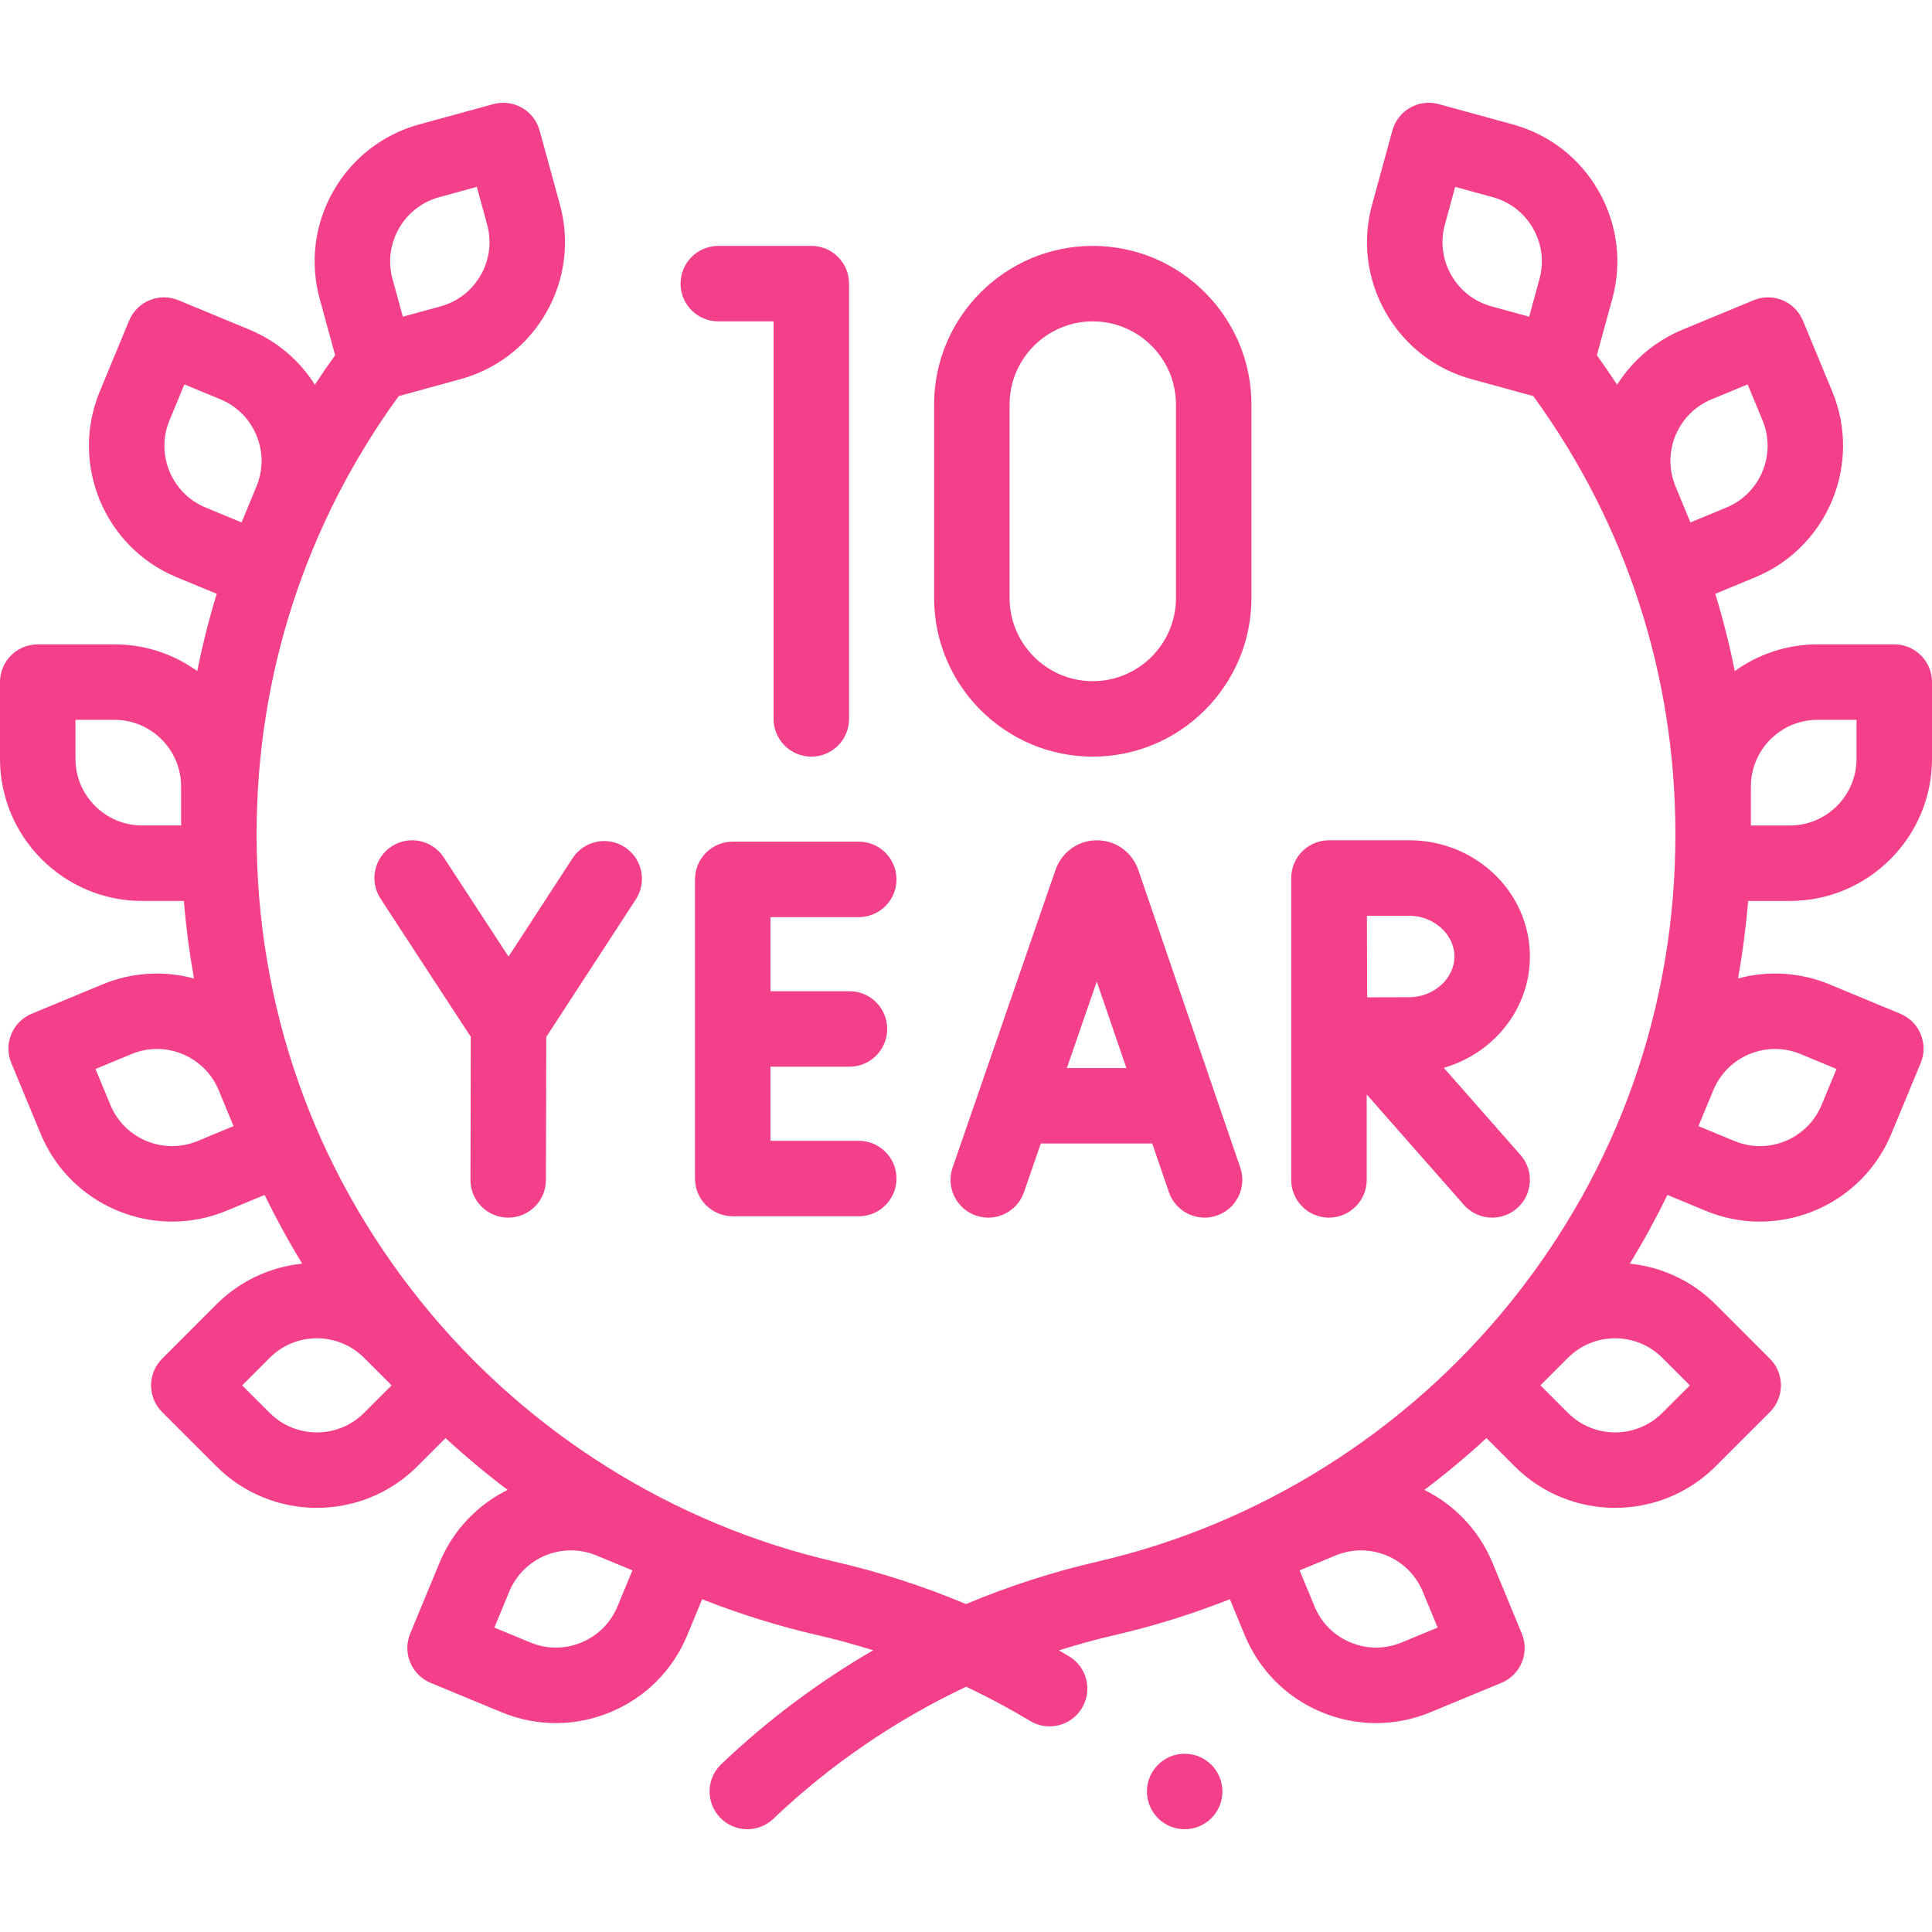 <svg xmlns="http://www.w3.org/2000/svg" xmlns:xlink="http://www.w3.org/1999/xlink" xmlns:svgjs="http://svgjs.com/svgjs" width="512" height="512" x="0" y="0" viewBox="0 0 512 512" style="enable-background:new 0 0 512 512" xml:space="preserve" class=""><g><g><g><path d="m474.327 238.762c20.772 0 37.673-16.9 37.673-37.673v-20.327c0-5.523-4.478-10-10-10h-20.327c-8.181 0-15.756 2.63-21.94 7.077-1.387-6.92-3.112-13.749-5.163-20.472l10.603-4.39c19.193-7.947 28.342-30.026 20.396-49.219l-7.777-18.781c-2.112-5.101-7.957-7.527-13.065-5.413l-18.779 7.776c-7.269 3.01-13.272 8.098-17.391 14.615-1.731-2.638-3.519-5.247-5.371-7.823l4.076-14.873c2.66-9.705 1.381-19.865-3.601-28.608s-13.069-15.023-22.773-17.683l-19.604-5.374c-2.557-.702-5.289-.358-7.594.956-2.305 1.312-3.993 3.487-4.694 6.045l-5.373 19.604c-2.66 9.705-1.381 19.865 3.601 28.608s13.069 15.023 22.773 17.683l16.344 4.48c24.646 33.904 37.659 73.978 37.659 116.124 0 45.645-15.103 88.52-43.675 123.991-27.755 34.457-66.637 58.876-109.483 68.76-11.953 2.757-23.604 6.533-34.836 11.252-11.25-4.727-22.895-8.495-34.848-11.252-42.847-9.883-81.729-34.303-109.483-68.76-28.572-35.471-43.675-78.346-43.675-123.991 0-42.146 13.013-82.219 37.661-116.125l16.344-4.479c9.704-2.66 17.792-8.94 22.773-17.683s6.261-18.903 3.601-28.607l-5.373-19.604c-.701-2.558-2.39-4.733-4.694-6.045-2.305-1.314-5.036-1.657-7.594-.956l-19.604 5.373c-9.704 2.66-17.792 8.94-22.773 17.683s-6.261 18.903-3.601 28.607l4.076 14.874c-1.853 2.575-3.64 5.185-5.371 7.823-4.118-6.516-10.122-11.605-17.39-14.615l-18.78-7.776c-5.102-2.11-10.952.31-13.065 5.413l-7.777 18.782c-7.946 19.192 1.202 41.272 20.396 49.219l10.603 4.39c-2.051 6.724-3.776 13.553-5.163 20.472-6.184-4.447-13.759-7.077-21.94-7.077h-20.329c-5.522 0-10 4.477-10 10v20.327c0 20.773 16.9 37.673 37.673 37.673h11.058c.566 6.899 1.463 13.755 2.678 20.547-7.76-2.1-16.242-1.758-24.226 1.552l-18.776 7.787c-5.102 2.116-7.521 7.966-5.406 13.068l7.786 18.777c6.007 14.485 20.064 23.242 34.849 23.242 4.801 0 9.678-.923 14.382-2.874l10.104-4.19c3.03 6.215 6.346 12.295 9.962 18.206-8.315.856-16.397 4.459-22.753 10.819l-14.369 14.378c-3.904 3.906-3.902 10.238.004 14.142l14.378 14.37c7.344 7.34 16.986 11.008 26.631 11.008 9.649 0 19.302-3.675 26.646-11.023l7.457-7.461c5.26 4.848 10.752 9.428 16.446 13.73-7.87 3.909-14.421 10.555-18.038 19.292l-7.776 18.781c-2.113 5.103.311 10.952 5.414 13.065l18.781 7.776c4.646 1.924 9.528 2.886 14.411 2.886 4.886 0 9.772-.964 14.422-2.89 9.297-3.852 16.536-11.094 20.386-20.391l3.954-9.549c9.926 3.92 20.149 7.114 30.588 9.522 4.971 1.146 9.884 2.485 14.73 4.011-14.494 8.413-28.015 18.528-40.246 30.177-3.999 3.809-4.152 10.139-.344 14.138 1.966 2.063 4.602 3.103 7.243 3.103 2.478 0 4.96-.916 6.896-2.759 15.101-14.384 32.382-26.166 51.094-35.003 5.791 2.738 11.455 5.765 16.973 9.076 1.61.967 3.385 1.427 5.136 1.427 3.397 0 6.709-1.731 8.584-4.855 2.842-4.736 1.308-10.878-3.429-13.72-.883-.53-1.774-1.046-2.664-1.563 4.839-1.525 9.737-2.885 14.701-4.03 10.439-2.408 20.662-5.602 30.587-9.522l3.954 9.549c3.85 9.297 11.089 16.539 20.386 20.391 4.65 1.927 9.536 2.89 14.422 2.89 4.882 0 9.765-.962 14.411-2.886l18.781-7.776c5.104-2.113 7.527-7.962 5.414-13.065l-7.776-18.781c-3.617-8.737-10.168-15.383-18.038-19.292 5.694-4.302 11.186-8.881 16.446-13.73l7.457 7.461c7.345 7.349 16.995 11.023 26.646 11.023 9.644 0 19.288-3.669 26.632-11.009l14.377-14.37c3.906-3.904 3.908-10.235.004-14.142l-14.369-14.378c-6.356-6.358-14.438-9.961-22.753-10.817 3.615-5.911 6.933-11.991 9.962-18.207l10.104 4.19c4.703 1.95 9.58 2.874 14.381 2.874 14.784 0 28.842-8.757 34.849-23.242l7.786-18.777c2.115-5.102-.305-10.952-5.406-13.068l-18.777-7.787c-7.983-3.31-16.465-3.653-24.225-1.553 1.215-6.791 2.112-13.647 2.678-20.546h11.054zm-30.296-123.381c1.807-4.361 5.204-7.757 9.566-9.563l9.541-3.951 3.951 9.542c3.728 9.003-.564 19.361-9.567 23.089l-9.542 3.951-3.951-9.542c-1.805-4.361-1.805-9.165.002-13.526zm-399.121-3.971 3.951-9.542 9.542 3.951c4.361 1.806 7.759 5.202 9.565 9.563 1.808 4.361 1.808 9.165.002 13.526l-3.951 9.542-9.541-3.951c-9.003-3.729-13.295-14.087-9.568-23.089zm7.446 190.977c-9.001 3.732-19.362-.553-23.095-9.555l-3.956-9.54 9.539-3.956c9.001-3.731 19.362.554 23.095 9.555l3.956 9.54zm111.287 123.322c-1.806 4.361-5.202 7.759-9.563 9.566s-9.163 1.807-13.526.002l-9.542-3.951 3.951-9.542c3.728-9.004 14.084-13.295 23.09-9.568l9.542 3.951zm-57.926-365.158c2.337-4.102 6.131-7.047 10.684-8.295l9.96-2.73 2.729 9.96c1.248 4.553.648 9.319-1.688 13.42-2.337 4.102-6.131 7.047-10.684 8.295l-9.96 2.73-2.729-9.96c-1.249-4.553-.649-9.319 1.688-13.42zm-85.717 140.538v-10.327h10.327c9.745 0 17.673 7.928 17.673 17.672v10.328h-10.327c-9.745 0-17.673-7.928-17.673-17.673zm76.473 173.344c-6.889 6.894-18.1 6.895-24.992.007l-7.305-7.301 7.301-7.305c6.887-6.893 18.1-6.897 24.992-.007l7.305 7.301zm274.973 60.843c-4.362 1.805-9.165 1.805-13.525-.002-4.361-1.807-7.758-5.205-9.563-9.566l-3.951-9.542 9.542-3.951c8.999-3.728 19.36.563 23.09 9.568l3.951 9.542zm105.708-155.94 9.54 3.956-3.956 9.54c-3.733 9.002-14.096 13.289-23.094 9.555l-9.54-3.956 3.956-9.54c3.734-9.002 14.094-13.286 23.094-9.555zm-13.154-70.901c0-9.745 7.928-17.672 17.673-17.672h10.327v10.327c0 9.745-7.928 17.673-17.673 17.673h-10.327zm-79.401-135.529c-2.337-4.101-2.937-8.867-1.688-13.42l2.729-9.96 9.96 2.73c4.553 1.248 8.347 4.193 10.684 8.295s2.937 8.867 1.688 13.42l-2.729 9.96-9.96-2.73c-4.554-1.248-8.347-4.194-10.684-8.295zm63.225 294.233-7.304 7.3c-6.895 6.888-18.106 6.885-24.993-.007l-7.301-7.304 7.305-7.301c6.894-6.889 18.104-6.884 24.992.007z" fill="#f4408a" data-original="#000000"></path><path d="m301.582 230.314c-1.729-4.635-6.003-7.627-10.891-7.627-.004 0-.008 0-.012 0-4.892.004-9.165 3.007-10.888 7.648-.025.07-.051.14-.075.211l-27.264 78.873c-1.805 5.22.965 10.914 6.185 12.718 1.082.374 2.184.552 3.268.552 4.145 0 8.02-2.598 9.45-6.736l4.463-12.911h29.537l4.413 12.884c1.789 5.225 7.479 8.008 12.701 6.22 5.225-1.79 8.01-7.476 6.221-12.701l-27.016-78.876c-.03-.085-.061-.17-.092-.255zm-18.851 52.729 7.923-22.921 7.851 22.921z" fill="#f4408a" data-original="#000000"></path><path d="m184.18 233.051v79.27c0 5.523 4.478 10 10 10h33.4c5.522 0 10-4.477 10-10s-4.478-10-10-10h-23.4v-19.635h20.938c5.522 0 10-4.477 10-10s-4.478-10-10-10h-20.938v-19.635h23.4c5.522 0 10-4.477 10-10s-4.478-10-10-10h-33.4c-5.523 0-10 4.477-10 10z" fill="#f4408a" data-original="#000000"></path><path d="m117.596 227.219c-3.019-4.623-9.214-5.927-13.84-2.906-4.625 3.02-5.926 9.216-2.906 13.84l23.919 36.632-.092 37.876c-.014 5.523 4.453 10.011 9.976 10.024h.025c5.511 0 9.985-4.461 9.999-9.976l.092-37.91 23.732-36.456c3.013-4.628 1.703-10.823-2.925-13.836-4.629-3.013-10.823-1.704-13.837 2.925l-16.976 26.078z" fill="#f4408a" data-original="#000000"></path><path d="m352.188 322.686c5.522 0 10-4.477 10-10v-22.645l25.745 29.252c1.977 2.246 4.736 3.393 7.511 3.393 2.347 0 4.703-.821 6.603-2.493 4.146-3.649 4.549-9.968.9-14.114l-20.331-23.101c13.185-3.798 22.824-15.583 22.824-29.501 0-16.979-14.34-30.792-31.967-30.792h-21.259c-.004 0-.009.001-.013.001s-.009-.001-.013-.001c-5.522 0-10 4.477-10 10v80c0 5.524 4.478 10.001 10 10.001zm21.286-80c6.486 0 11.967 4.942 11.967 10.792 0 5.849-5.48 10.791-11.967 10.791-2.61 0-7.035.018-11.168.038-.021-4.029-.049-17.397-.061-21.621z" fill="#f4408a" data-original="#000000"></path><path d="m190.357 85.168h14.654v105.348c0 5.523 4.478 10 10 10s10-4.477 10-10v-115.348c0-5.523-4.478-10-10-10h-24.654c-5.522 0-10 4.477-10 10s4.478 10 10 10z" fill="#f4408a" data-original="#000000"></path><path d="m289.595 200.516c23.186 0 42.048-18.863 42.048-42.048v-51.252c0-23.185-18.862-42.048-42.048-42.048-23.185 0-42.047 18.863-42.047 42.048v51.252c0 23.185 18.862 42.048 42.047 42.048zm-22.047-93.3c0-12.157 9.891-22.048 22.047-22.048 12.157 0 22.048 9.891 22.048 22.048v51.252c0 12.157-9.891 22.048-22.048 22.048-12.156 0-22.047-9.891-22.047-22.048z" fill="#f4408a" data-original="#000000"></path><circle cx="313.95" cy="474.762" r="10" fill="#f4408a" data-original="#000000"></circle></g></g></g></svg>